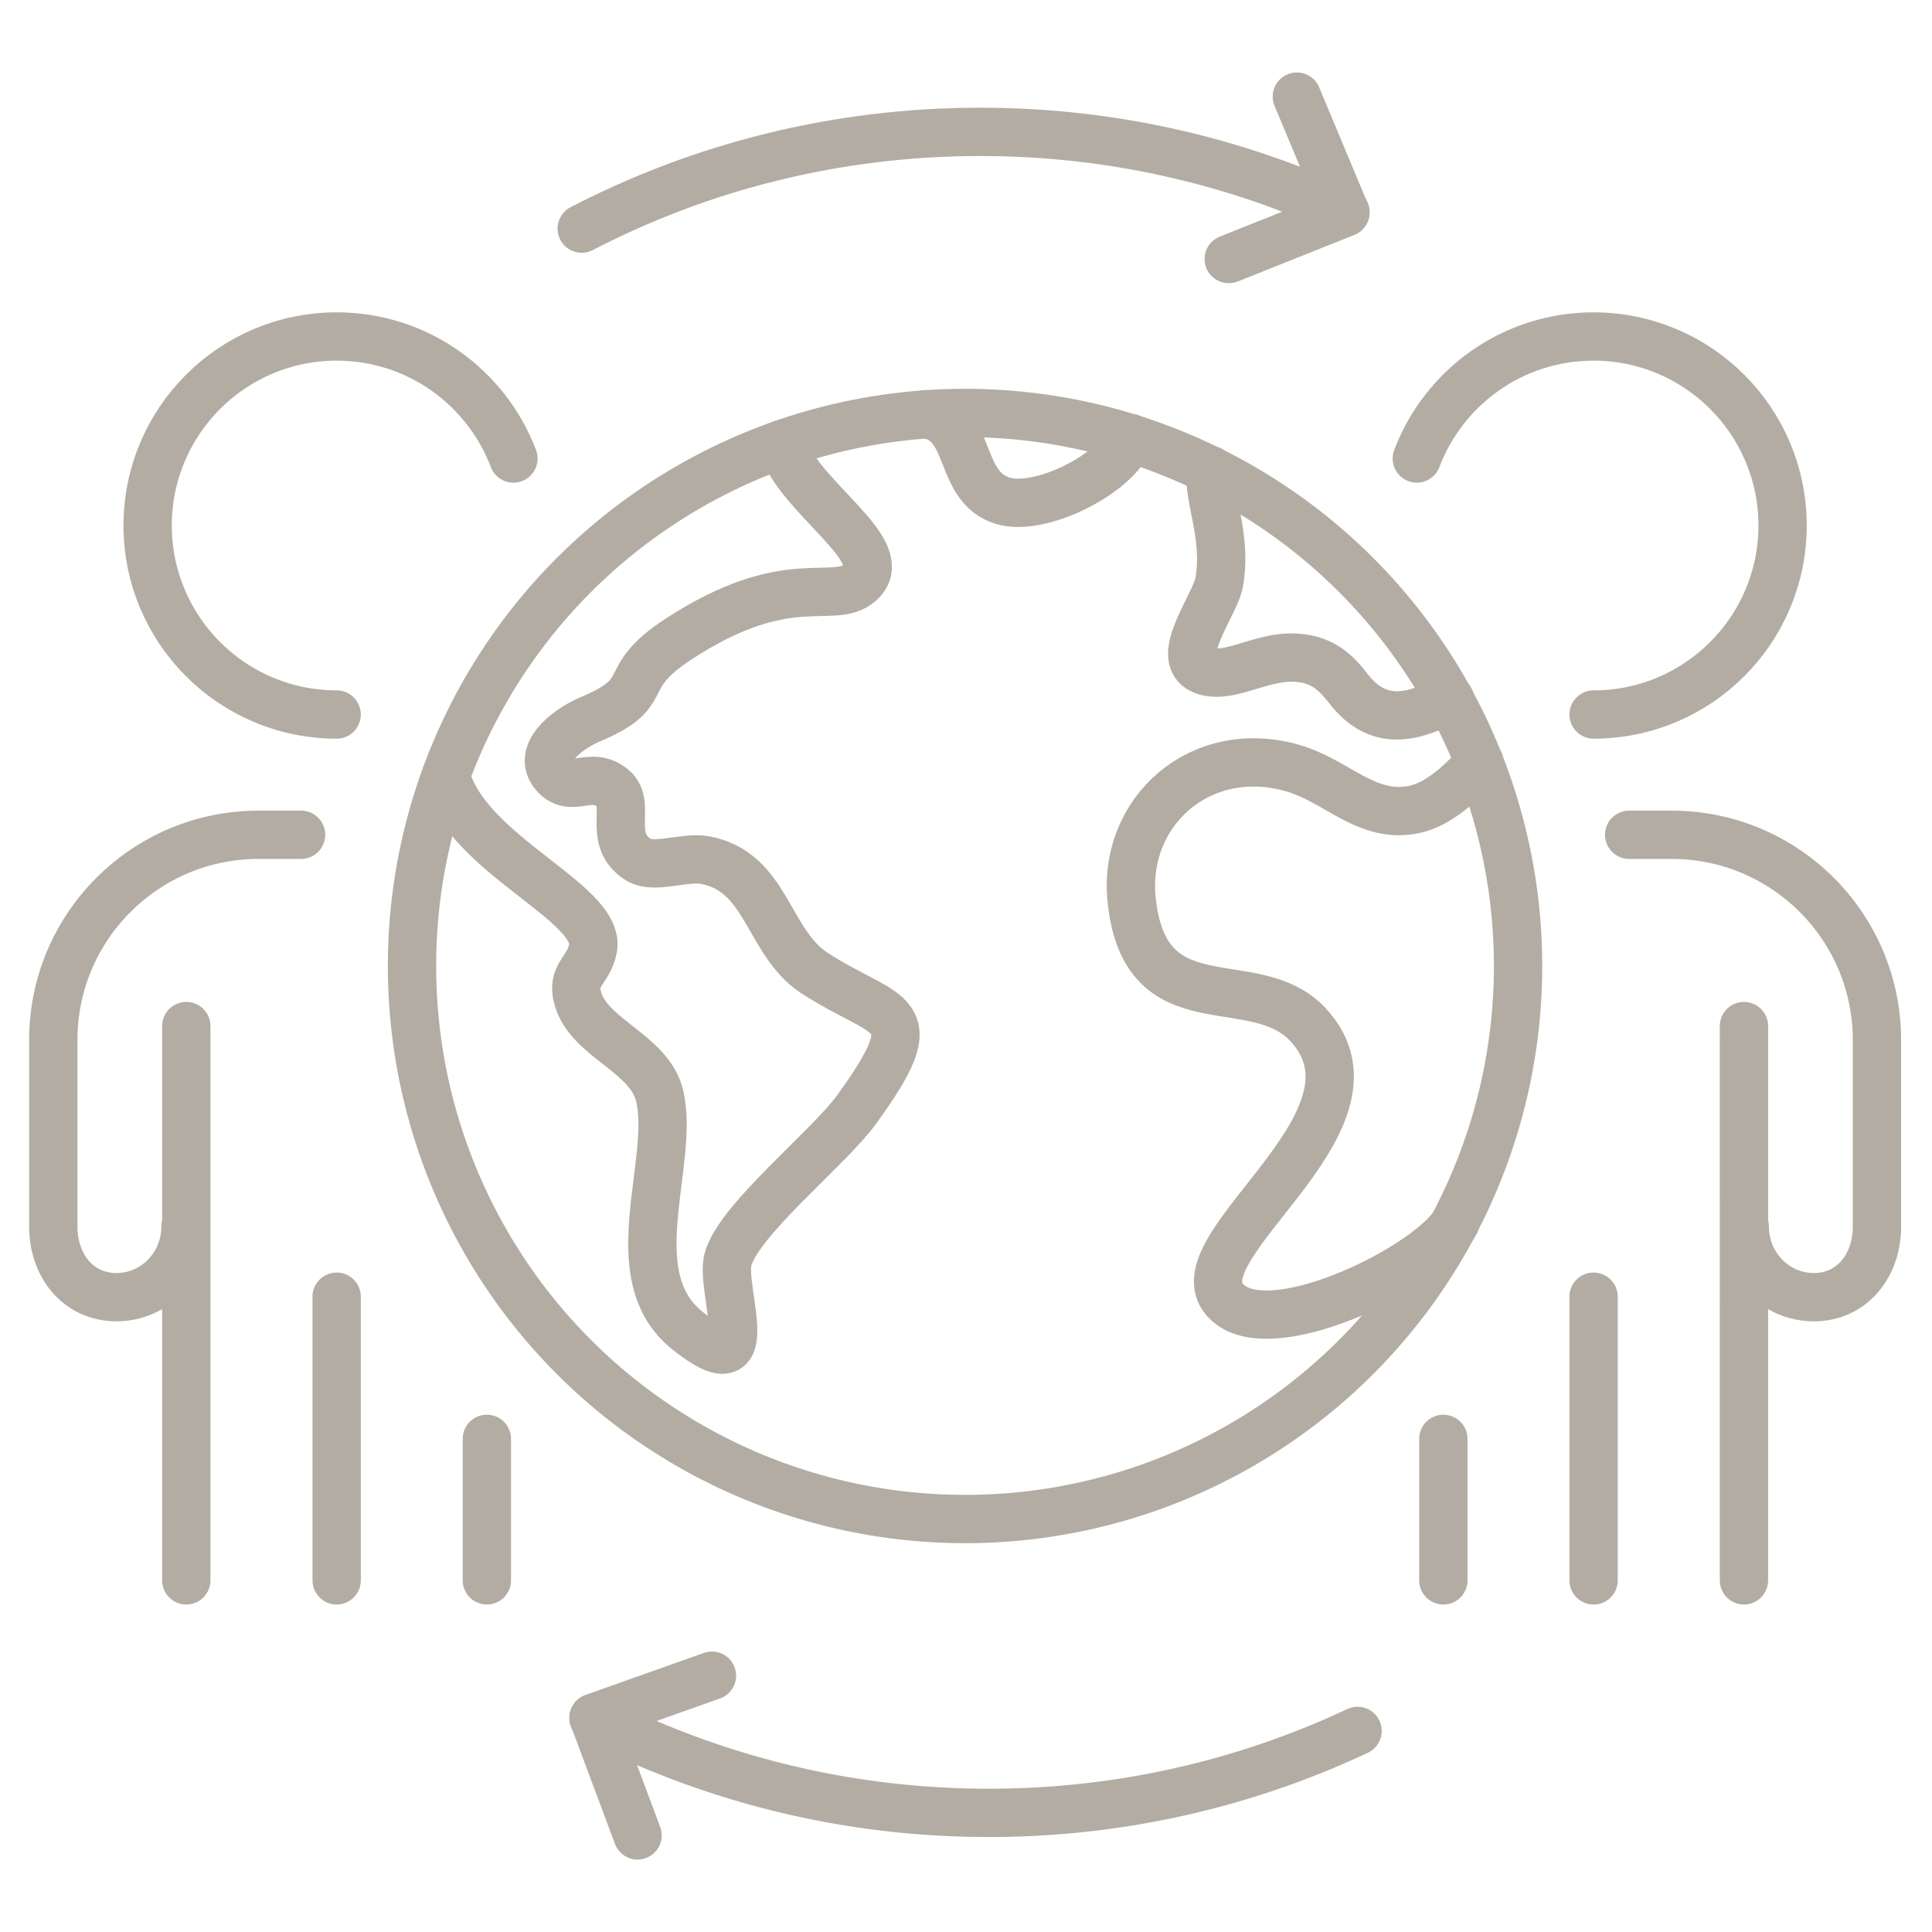 <svg id="Ebene_1" xmlns="http://www.w3.org/2000/svg" viewBox="0 0 120 120"><defs><style>.cls-1{fill:none;stroke:#b3aca3;stroke-linecap:round;stroke-linejoin:round;stroke-width:3px}</style></defs><path class="cls-1" d="M88 28.48c1.68-4.43 5.96-7.58 10.98-7.58 6.48 0 11.74 5.26 11.74 11.74s-5.26 11.74-11.74 11.74m9.34 53.78V63.73M89.65 89.37v8.79m11.54-46.31h2.64c7.04 0 12.75 5.71 12.75 12.75v11.59c0 2.42-1.55 4.38-3.92 4.38s-4.29-1.96-4.29-4.38m-9.39 21.97V80.54M76.32 16.09l7.24-2.89L80.55 6"/><path class="cls-1" d="M83.57 13.18c-6.9-3.2-14.58-4.99-22.68-4.99-8.93 0-17.35 2.17-24.76 6.01m8.09 89.88l-7.35 2.61L39.6 114"/><path class="cls-1" d="M36.86 106.71a53.78 53.78 0 0022.48 5.85c8.92.34 17.42-1.5 24.98-5.05"/><circle class="cls-1" cx="59.94" cy="60" r="34.35"/><path class="cls-1" d="M70.2 27.2c-.89 2.28-5.61 4.59-7.89 3.91-2.89-.86-1.85-4.94-4.79-5.38m17.69 3.48c-.21 1.73 1.02 4.01.52 6.94-.25 1.46-3.04 4.91-.84 5.54 1.69.48 3.7-1.15 6.01-.8 1.27.19 2.03.81 2.86 1.89 2.25 2.93 4.93 1.18 6.31.67m1.82 3.89s-1.89 2.42-3.93 2.91c-3.01.71-4.86-1.73-7.66-2.54-5.72-1.65-10.59 2.69-10.01 8.2.84 7.95 7.57 4.16 10.92 7.7 5.85 6.2-9.05 14.27-4.77 17.45 3.04 2.26 12.4-2.46 13.97-5.15M48.57 27.58c.99 3.35 7.05 6.64 4.85 8.6-1.67 1.49-4.43-.98-11.33 3.55-3.84 2.52-1.3 3.25-5.53 4.99-1.53.69-3.17 2.12-2.15 3.35 1.08 1.31 2.25-.28 3.66.89 1.2.99-.44 3.17 1.59 4.44.97.6 2.85-.21 4.12.02 3.89.71 3.88 5.12 6.83 7.03 4.56 2.96 7.22 2.09 2.59 8.47-1.73 2.39-7.28 6.8-7.98 9.29-.53 1.88 2.22 8.23-2.53 4.43-4.29-3.43-.71-10.48-1.73-14.62-.64-2.59-4.31-3.51-5.05-5.94-.48-1.56.64-1.74.92-3.16.56-2.84-7.85-5.82-9.14-10.73m4.2-19.71c-1.68-4.43-5.96-7.58-10.98-7.58-6.48 0-11.74 5.26-11.74 11.74s5.26 11.74 11.74 11.74m-9.34 53.78V63.73m18.67 25.64v8.79M18.7 51.85h-2.64c-7.04 0-12.75 5.71-12.75 12.75v11.59c0 2.42 1.55 4.38 3.92 4.38s4.29-1.96 4.29-4.38m9.39 21.97V80.54"/></svg>